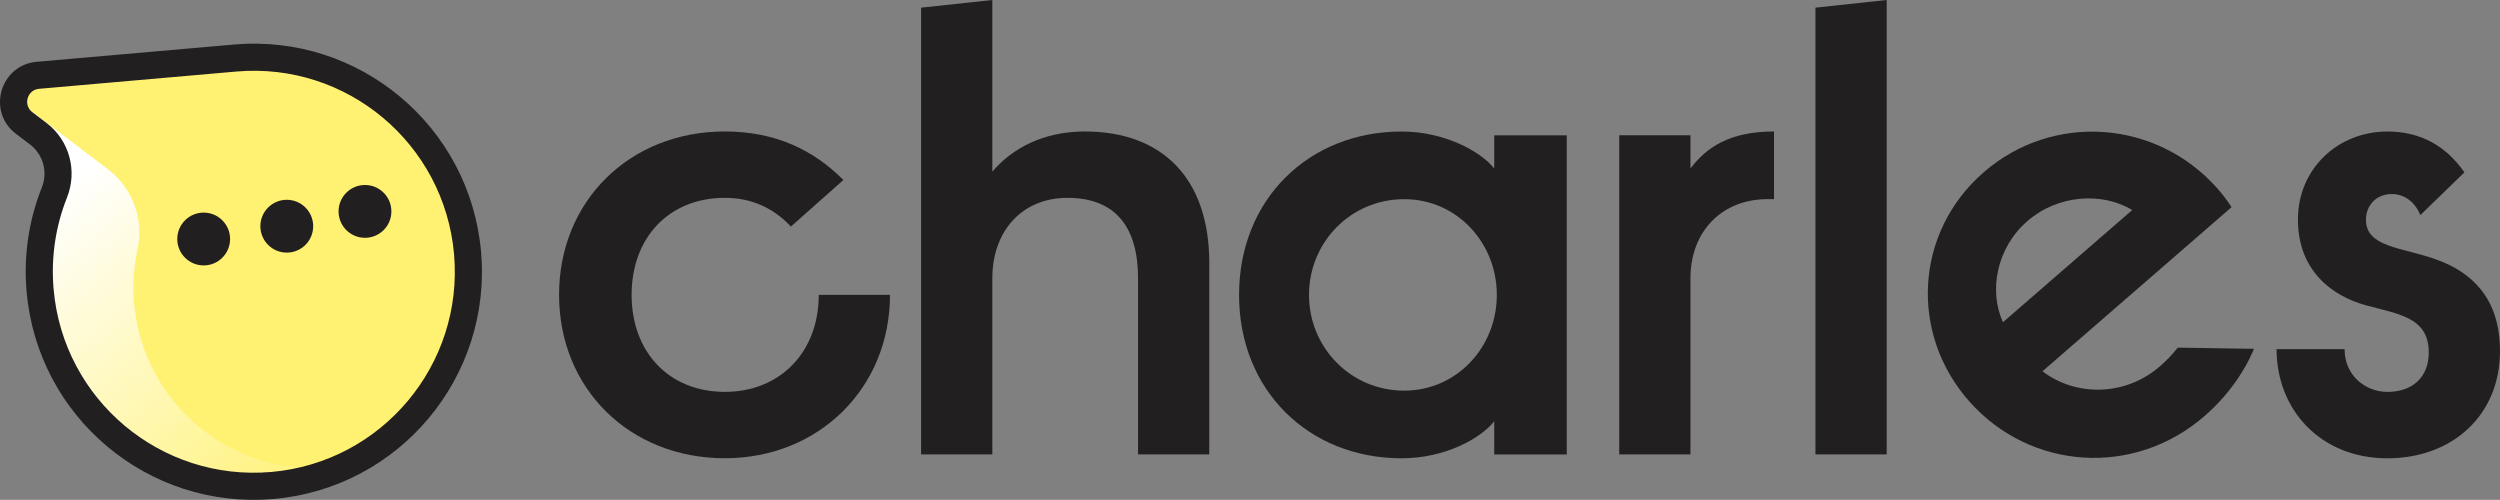 <svg width="14339" height="2867" viewBox="0 0 14339 2867" fill="none" xmlns="http://www.w3.org/2000/svg">
<rect x="0" y="0" width="14339" height="2867" fill="#808080" stroke="none"/>
<path d="M1348.78 332.905C2025.8 273.673 2622.57 774.562 2681.79 1451.43C2741.01 2128.29 2240.13 2725.21 1563.26 2784.43C886.399 2843.65 289.337 2342.94 230.105 1665.92C212.783 1467.93 243.352 1276.67 312.225 1103.92C360.224 983.42 323.056 845.86 219.863 767.31L138.424 705.434C27.226 621.028 78.401 444.049 217.369 431.891L1348.78 332.905Z" fill="#FFF171"/>
<path d="M1988.89 2668.12C1695.61 2721.75 1381.45 2649.41 1135.8 2443.29C839.948 2195.04 707.269 1806.22 789.284 1428.6C826.573 1257.05 759.796 1077.28 619.19 970.777L79.593 562.234C72.01 613.285 89.504 668.336 138.424 705.469L219.863 767.345C323.056 845.895 360.224 983.455 312.225 1103.96C243.352 1276.71 212.783 1467.96 230.105 1665.96C289.337 2342.98 886.399 2843.69 1563.26 2784.47C1715.5 2771.15 1858.83 2730.63 1988.89 2668.12Z" fill="url(#paint0_linear_3786_7296)"/>
<path fill-rule="evenodd" clip-rule="evenodd" d="M2604.29 1458.19C2548.82 824.096 1989.76 354.862 1355.53 410.35L224.118 509.336C155.957 515.299 130.902 602.101 185.41 643.476L266.906 705.395L266.933 705.416C398.308 805.418 445.168 980.212 384.438 1132.68L384.429 1132.7C319.958 1294.41 291.301 1473.5 307.542 1659.13C363.029 2293.35 922.356 2762.43 1556.46 2706.95C2190.54 2651.47 2659.77 2092.27 2604.29 1458.19ZM1341.98 255.42C2061.79 192.445 2696.26 724.989 2759.22 1444.63C2822.19 2164.28 2289.66 2798.92 1570.01 2861.88C850.384 2924.84 215.588 2392.5 152.612 1672.68C134.209 1462.33 166.686 1258.92 239.956 1075.13C239.959 1075.12 239.962 1075.11 239.965 1075.1C275.216 986.578 247.745 886.274 172.754 829.179C172.748 829.174 172.742 829.169 172.736 829.165L91.38 767.353C91.375 767.349 91.37 767.345 91.365 767.341C91.361 767.338 91.356 767.334 91.352 767.331C-76.499 639.885 0.801 372.758 210.563 354.406L1341.98 255.42Z" fill="#221F20"/>
<path d="M2093.36 1363.96C2177.01 1363.96 2244.83 1296.14 2244.83 1212.49C2244.83 1128.83 2177.01 1061.02 2093.36 1061.02C2009.7 1061.02 1941.88 1128.83 1941.88 1212.49C1941.88 1296.14 2009.7 1363.96 2093.36 1363.96Z" fill="#221F20"/>
<path d="M1168.21 1522.34C1251.87 1522.34 1319.68 1454.52 1319.68 1370.86C1319.68 1287.21 1251.87 1219.39 1168.21 1219.39C1084.56 1219.39 1016.74 1287.21 1016.74 1370.86C1016.74 1454.52 1084.56 1522.34 1168.21 1522.34Z" fill="#221F20"/>
<path d="M1644.8 1448.89C1728.46 1448.89 1796.27 1381.07 1796.27 1297.41C1796.27 1213.76 1728.46 1145.94 1644.8 1145.94C1561.14 1145.94 1493.33 1213.76 1493.33 1297.41C1493.33 1381.07 1561.14 1448.89 1644.8 1448.89Z" fill="#221F20"/>
<path d="M9287.22 775.983H9695.82V966.342C9784.93 849.178 9914.97 754.027 10175 754.027V1142.18H10137.8C9877.8 1142.18 9695.79 1325.24 9695.79 1596.13V2606.32H9287.22V775.983Z" fill="#221F20"/>
<path d="M10412.7 43.911L10821.3 0V2606.39H10412.7V43.911Z" fill="#221F20"/>
<path d="M11714.9 2129.5C11903 2273.55 12187.1 2275.7 12387.8 2101.49C12425.6 2069.03 12460.1 2032.95 12490.7 1993.79L12928.3 2000.78C12868.2 2142.05 12772 2275.39 12643.2 2387.19C12239 2738.04 11647 2695.87 11298.2 2305.83C10949.5 1915.78 10981.9 1331.6 11377.7 988C11773.5 644.402 12365.6 686.566 12714.2 1076.61C12745.6 1111.49 12774 1148.83 12799.2 1188.25L11714.9 2129.5ZM11488.2 1848.19L12229.6 1204.57C12057.4 1100.46 11803.7 1115.76 11628.1 1268.18C11452.5 1420.61 11405.1 1666.66 11488.2 1848.19Z" fill="#221F20"/>
<path d="M13447.5 2002.51C13447.5 2156.25 13570.1 2247.71 13692.7 2247.71C13833.8 2247.71 13930.4 2167.19 13930.4 2020.77C13930.4 1815.75 13748.4 1801.13 13566.4 1749.89C13380.6 1698.62 13180 1555.86 13180 1259.48C13180 966.638 13410.4 754.324 13692.7 754.324C13885.8 754.324 14030.7 838.511 14134.7 988.594L13882.1 1233.8C13852.4 1160.52 13793 1112.97 13718.6 1112.97C13622.1 1112.97 13570.1 1186.25 13570.1 1259.53C13570.1 1420.64 13778.1 1416.94 13978.7 1490.17C14168.1 1559.73 14339 1702.48 14339 2013.64C14339 2379.73 14067.9 2628.65 13692.7 2628.65C13310.1 2628.65 13057.5 2350.42 13057.5 2002.67L13447.5 2002.51Z" fill="#221F20"/>
<path d="M4157.48 2247.55C4473.22 2247.55 4696.06 2020.61 4696.06 1691.16H5104.69C5104.69 2225.63 4696.06 2628.3 4157.48 2628.3C3611.44 2628.3 3206.56 2229.26 3206.56 1691.16C3206.56 1153.06 3611.44 754.027 4157.48 754.027C4447.19 754.027 4666.35 860.17 4837.23 1032.24L4536.34 1299.45C4443.5 1200.61 4320.9 1134.72 4157.48 1134.72C3838.03 1134.72 3622.68 1361.69 3622.68 1691.16C3622.68 2020.64 3838.03 2247.55 4157.48 2247.55Z" fill="#221F20"/>
<path d="M5282.99 43.911L5691.58 0V984.712C5803.12 852.949 5981.32 754.106 6222.76 754.106C6664.82 754.106 6935.96 1021.32 6935.96 1508.18V2606.39H6527.37V1596.03C6527.37 1310.47 6404.79 1134.77 6122.46 1134.77C5858.75 1134.77 5691.58 1328.79 5691.58 1596.03V2606.39H5282.99V43.911Z" fill="#221F20"/>
<path d="M8986.29 776.139V2606.47H8570.29V2416.28C8492.27 2515.13 8287.96 2628.6 8039.09 2628.6C7507.91 2628.6 7106.75 2240.55 7106.75 1691.46C7106.75 1142.37 7507.91 754.324 8039.09 754.324C8284.27 754.324 8492.27 867.795 8570.29 966.638V776.139H8986.29ZM8053.96 1142.34C7745.66 1142.34 7507.91 1391.27 7507.91 1691.46C7507.91 1991.65 7745.66 2240.55 8053.96 2240.55C8354.85 2240.55 8585.13 1991.65 8585.13 1691.46C8585.13 1391.27 8354.85 1142.34 8053.96 1142.34Z" fill="#221F20"/>
<defs>
<linearGradient id="paint0_linear_3786_7296" x1="210.903" y1="1198.51" x2="1733.53" y2="2999.85" gradientUnits="userSpaceOnUse">
<stop stop-color="white"/>
<stop offset="1" stop-color="white" stop-opacity="0"/>
</linearGradient>
</defs>
</svg>
